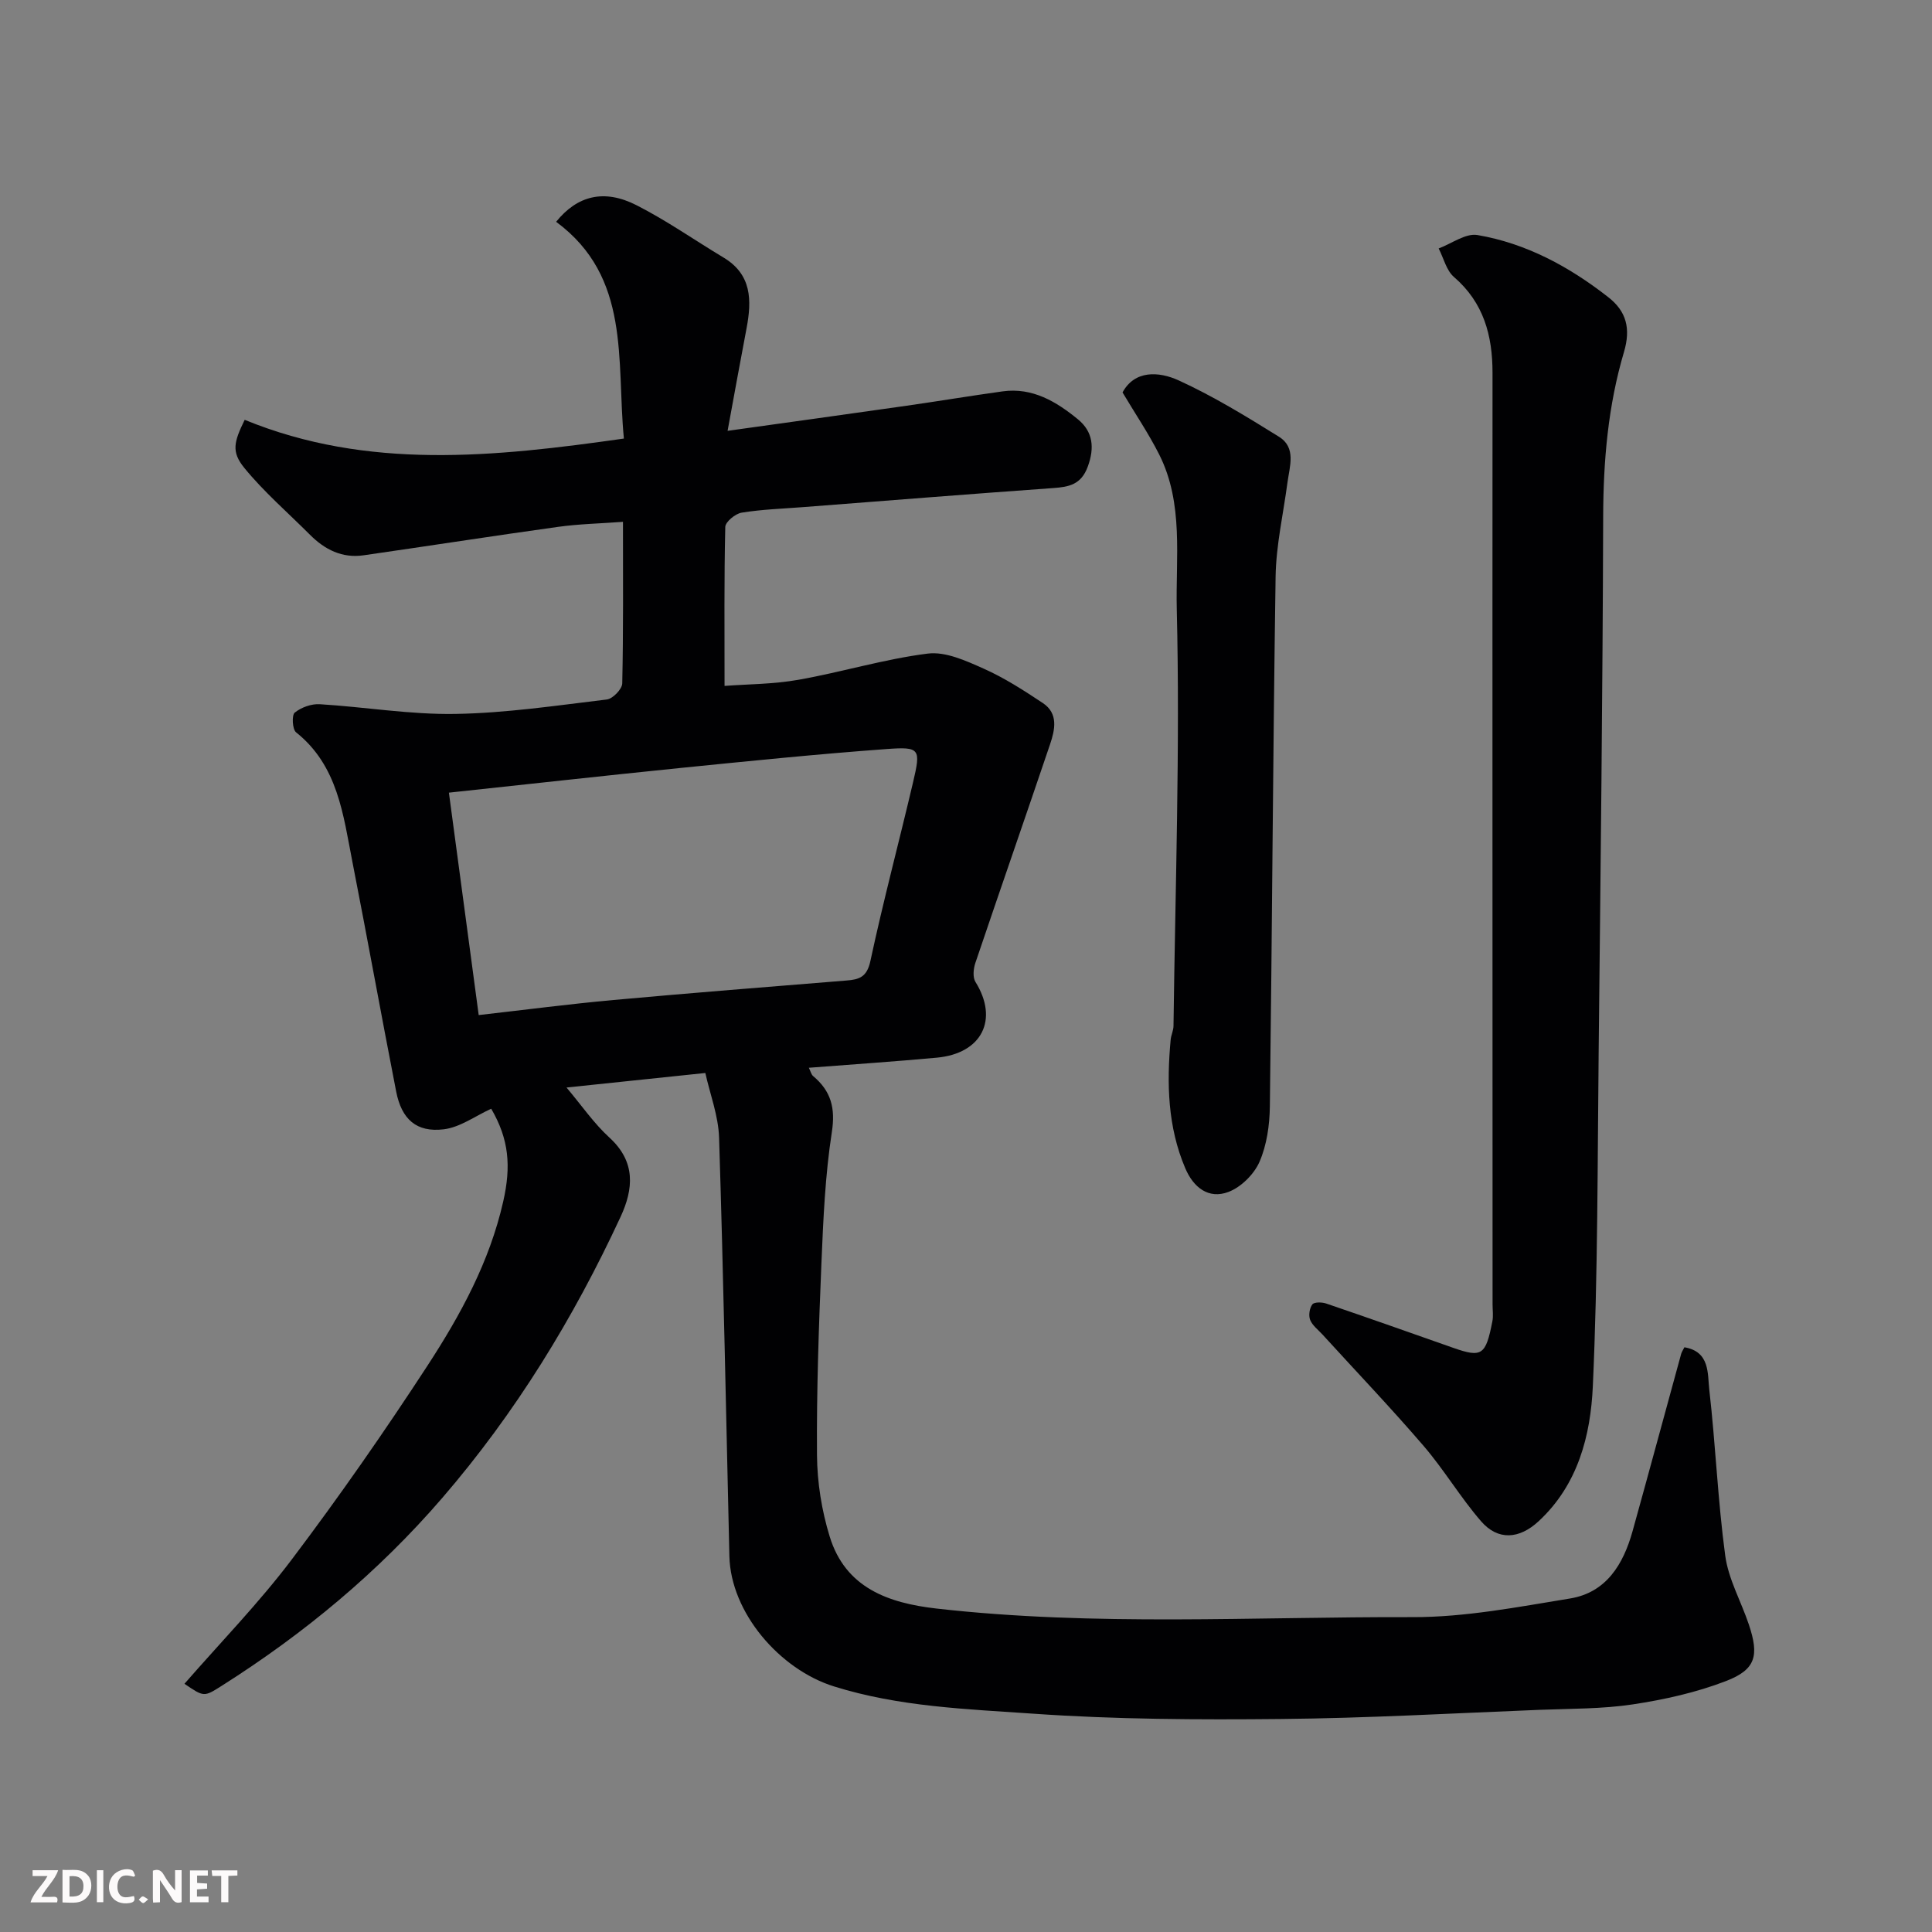 <svg enable-background="new 0 0 400 400" viewBox="0 0 400 400" xmlns="http://www.w3.org/2000/svg"><rect x="0" y="0" width="400" height="400" fill="#808080" stroke="none"/><path d="m146.03 222.15c-9.93 1.04-19.04 1.99-28.74 3.01 3.1 3.67 5.66 7.42 8.92 10.4 5.46 5 4.94 10.62 2.27 16.38-9.75 21.01-21.71 40.56-36.93 58.21-13.27 15.38-28.58 28.07-45.63 38.87-3.69 2.33-3.67 2.36-7.73-.41 7.46-8.56 15.41-16.72 22.22-25.74 9.83-13.02 19.17-26.44 28.08-40.1 6.84-10.5 12.87-21.51 15.7-34.03 1.65-7.28 1.2-12.86-2.49-19.19-3.29 1.5-6.44 3.85-9.82 4.26-5.67.69-8.74-2.09-9.86-7.83-3.09-15.84-5.96-31.72-9.06-47.55-1.91-9.75-2.99-19.89-11.66-26.81-.77-.61-.92-3.56-.28-4.08 1.35-1.09 3.46-1.85 5.19-1.74 9.36.57 18.72 2.17 28.06 2.01 10.48-.17 20.95-1.74 31.38-2.99 1.22-.15 3.15-2.14 3.18-3.32.24-10.97.15-21.94.15-33.46-4.73.35-9.12.44-13.43 1.04-13.44 1.87-26.85 3.96-40.28 5.89-4.43.64-8.03-1.18-11.09-4.25-4.58-4.59-9.53-8.86-13.61-13.86-2.71-3.33-2.14-5.36.09-9.94 25.48 10.45 51.67 7.7 78.51 3.88-1.57-16.24 1.5-33.4-14.03-44.88 4.38-5.43 9.94-6.85 16.65-3.43 6.23 3.17 12.01 7.23 18.02 10.84 5.85 3.51 5.85 8.85 4.76 14.62-1.3 6.81-2.53 13.64-3.93 21.25 12.92-1.81 25-3.47 37.08-5.2 6.62-.95 13.23-2.05 19.85-2.97 6.2-.86 11.14 2.13 15.61 5.79 3.11 2.55 3.48 5.88 2.02 9.82-1.36 3.69-3.88 4.18-7.17 4.41-17.24 1.23-34.47 2.61-51.71 3.94-4.27.33-8.57.47-12.77 1.15-1.31.21-3.37 1.91-3.39 2.96-.25 10.74-.15 21.49-.15 32.91 4.67-.36 10.07-.34 15.31-1.27 8.96-1.58 17.75-4.29 26.75-5.42 3.7-.47 7.94 1.49 11.6 3.12 4.29 1.91 8.31 4.51 12.24 7.12 3.25 2.16 2.51 5.52 1.5 8.52-5.11 15.11-10.36 30.17-15.47 45.28-.41 1.2-.58 2.98.02 3.94 4.84 7.76 1.37 14.81-8.01 15.68-8.68.8-17.38 1.38-26.49 2.09.37.75.5 1.39.89 1.72 3.7 3.1 4.65 6.61 3.87 11.63-1.38 8.92-1.77 18.01-2.15 27.05-.55 13.26-1.02 26.53-.92 39.8.04 5.64.97 11.46 2.63 16.86 3.26 10.61 12.1 13.76 22.09 14.9 32.8 3.72 65.73 1.68 98.59 1.78 10.87.03 21.8-2.1 32.6-3.86 7.51-1.23 11.03-7.08 12.94-13.92 3.4-12.22 6.7-24.47 10.06-36.7.12-.44.4-.83.68-1.39 5.32.9 4.77 5.47 5.15 8.79 1.31 11.43 1.76 22.96 3.3 34.35.66 4.88 3.29 9.48 4.89 14.26 2.16 6.44 1.45 9.32-4.72 11.7-6.14 2.37-12.74 3.84-19.27 4.83-6.34.96-12.85.88-19.28 1.13-17.87.71-35.73 1.73-53.61 1.9-17.1.17-34.24.09-51.29-1.1-13.81-.96-27.75-1.42-41.26-5.65-11.21-3.51-21.37-15.24-21.64-26.98-.68-28.86-1.22-57.73-2.13-86.59-.14-4.57-1.89-9.09-2.85-13.43zm-46.92-11.99c9.7-1.1 18.78-2.29 27.9-3.12 16.06-1.46 32.13-2.73 48.2-4.03 2.67-.21 4.27-.69 4.99-4.02 2.66-12.41 5.94-24.68 8.84-37.03 1.63-6.93 1.47-7.39-5.46-6.88-14.26 1.04-28.49 2.49-42.71 3.92-15.81 1.6-31.61 3.37-47.93 5.11 2.06 15.36 4.07 30.35 6.17 46.05z" fill="#010103"/><path d="m309 173.62c0-32.15-.01-64.3.01-96.45 0-7.69-1.82-14.51-7.98-19.82-1.58-1.36-2.14-3.91-3.17-5.91 2.68-1 5.57-3.19 8.02-2.78 10.14 1.73 19.05 6.57 27.11 12.88 3.71 2.9 4.69 6.44 3.23 11.36-3.28 11.06-4.27 22.48-4.3 34.08-.11 36.75-.54 73.5-.93 110.25-.25 23.26-.16 46.53-1.21 69.76-.46 10.21-3.07 20.42-11.23 27.97-3.99 3.7-8.41 4.05-11.92-.01-4.27-4.93-7.63-10.63-11.88-15.58-6.78-7.89-13.97-15.42-20.98-23.11-.89-.97-2.07-1.85-2.52-3-.36-.91-.13-2.43.46-3.2.39-.51 1.98-.48 2.86-.18 8.77 2.99 17.52 6.08 26.26 9.16 5.99 2.11 6.78 1.55 8.15-5.48.22-1.12.04-2.33.04-3.49-.02-32.16-.02-64.3-.02-96.45z" fill="#010103"/><path d="m232.41 81.25c2.5-4.63 7.48-4.38 11.61-2.5 7.2 3.29 14.03 7.48 20.77 11.67 3.64 2.26 2.21 6.13 1.76 9.52-.86 6.48-2.35 12.95-2.45 19.44-.55 36.57-.72 73.14-1.19 109.71-.05 3.85-.63 7.96-2.14 11.44-1.13 2.59-3.82 5.26-6.44 6.25-4.09 1.54-7.23-.9-8.93-4.9-3.65-8.57-3.86-17.53-3.03-26.6.09-.97.58-1.91.59-2.87.37-28.74 1.37-57.51.68-86.23-.26-10.61 1.48-21.9-3.63-32.06-2.16-4.29-4.88-8.31-7.6-12.87z" fill="#010103"/><g fill="#fcfafa"><path d="m37.59 393.81c-.92.31-1.52.05-2-.78-.7-1.2-1.52-2.34-2.47-3.78v4.59c-.55.03-.95.05-1.41.07-.03-.37-.06-.64-.06-.91 0-1.91 0-3.81 0-5.7 1.13-.41 1.77-.03 2.29.91.62 1.11 1.38 2.14 2.31 3.19v-4.2h1.35v6.61z"/><path d="m12.94 393.88v-6.75c1.9.19 3.93-.54 5.37 1.29.8 1.01.78 2.88.03 3.97-1.37 1.97-3.4 1.51-5.4 1.49m1.45-1.22c2.04.12 2.92-.58 2.89-2.21-.03-1.51-.98-2.19-2.89-2z"/><path d="m11.81 393.87h-5.49c.68-2.18 2.47-3.48 3.51-5.45h-3.08v-1.21h5.29c-.71 2.13-2.44 3.48-3.47 5.51.86 0 1.63.04 2.39-.01.79-.05 1.14.21.85 1.16"/><path d="m39.33 393.86v-6.61h3.7v1.07h-2.22v1.52c.68.04 1.34.09 2.07.13v1.07c-.72.05-1.38.09-2.1.14v1.48h2.4v1.19h-3.84z"/><path d="m27.71 388.56c-1.15-.3-2.46-.61-3.1.64-.37.73-.41 1.93-.06 2.67.63 1.35 1.99.93 3.17.68.35.94-.01 1.32-.93 1.46-1.62.25-3.05-.27-3.76-1.48-.73-1.24-.6-3.03.31-4.17.88-1.11 2.71-1.7 4-1.16.32.13.44.74.65 1.12-.1.08-.19.16-.28.24"/><path d="m49.15 387.24v1.07c-.59.02-1.17.05-1.87.08v5.44h-1.48v-5.44h-1.85c-.05-.4-.08-.73-.13-1.15z"/><path d="m20.06 387.21h1.33v6.62h-1.33z"/><path d="m30.68 393.25c-.49.38-.8.79-1.05.76-.32-.05-.6-.45-.9-.7.26-.24.51-.64.8-.67.29-.04.62.3 1.15.61"/></g></svg>